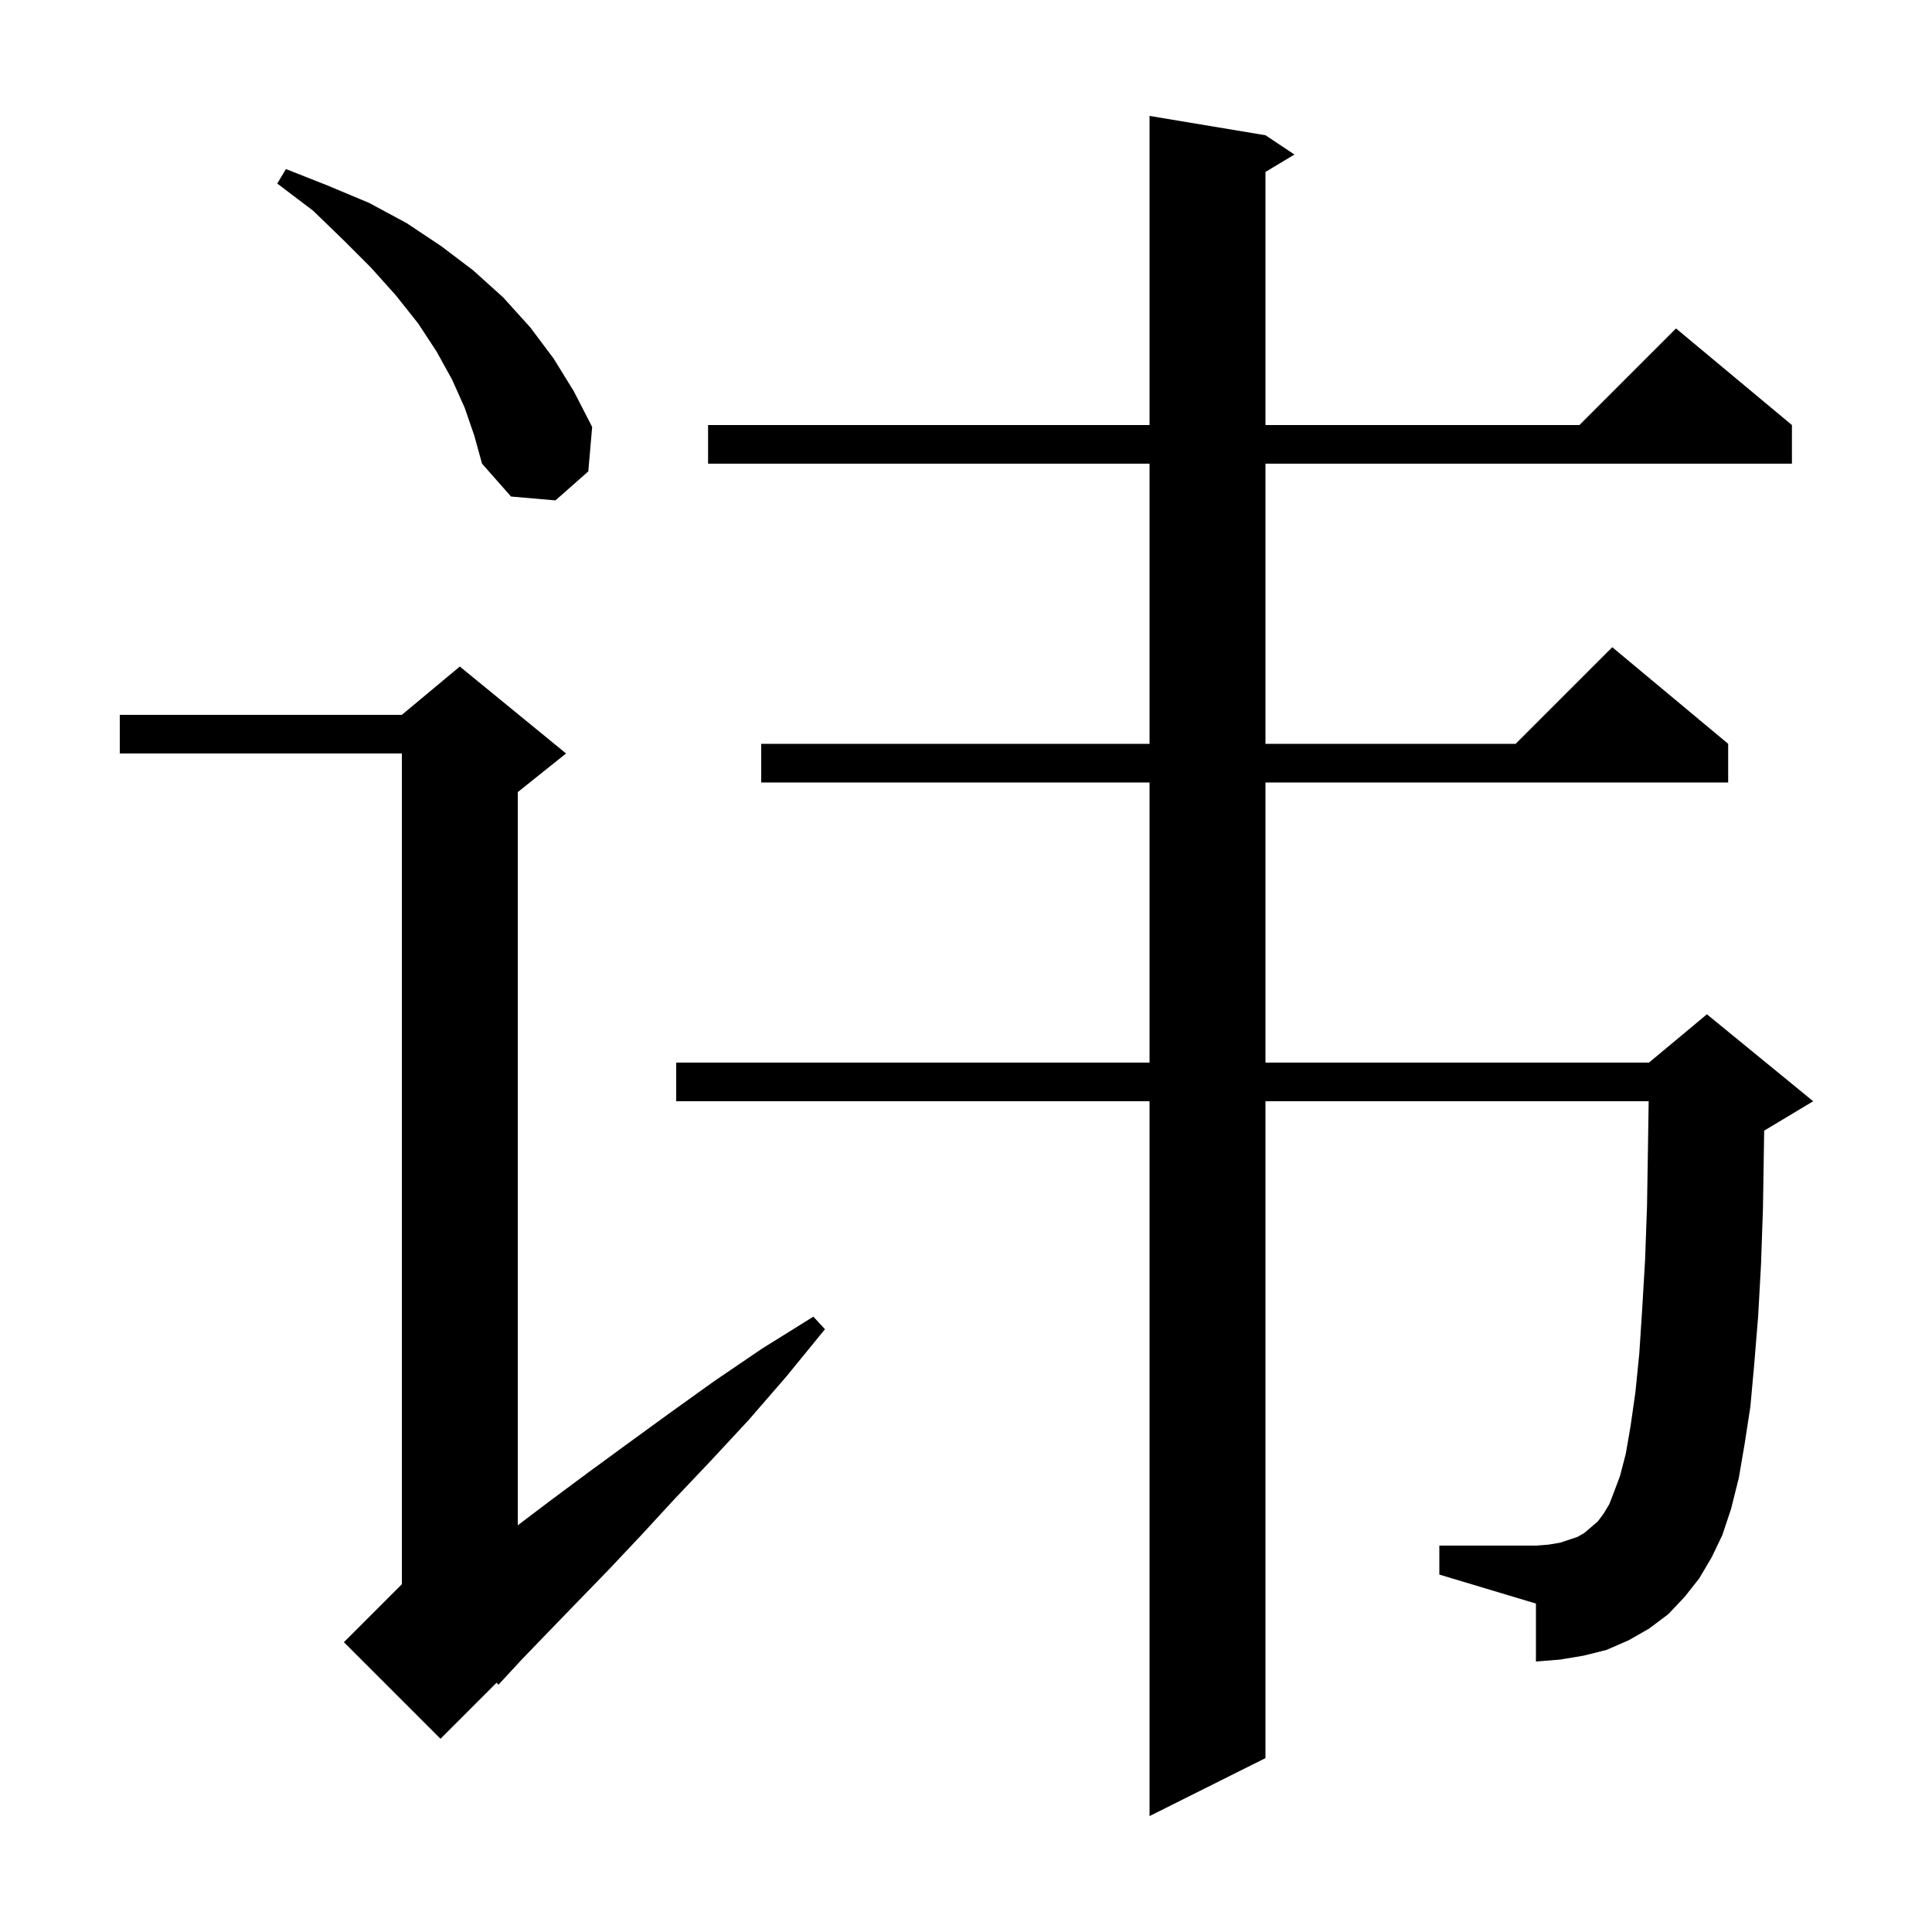 <svg xmlns="http://www.w3.org/2000/svg" xmlns:xlink="http://www.w3.org/1999/xlink" version="1.1" baseProfile="full" viewBox="0 0 200 200" width="200" height="200">
<g fill="black">
<path d="M 175.9 163.4 L 174.4 165.3 L 172.7 167.1 L 170.7 168.6 L 168.6 169.8 L 166.3 170.8 L 163.9 171.4 L 161.5 171.8 L 159.0 172.0 L 159.0 166.0 L 149.0 163.0 L 149.0 160.0 L 159.0 160.0 L 160.3 159.9 L 161.5 159.7 L 163.3 159.1 L 164.0 158.7 L 165.4 157.5 L 166.0 156.7 L 166.6 155.7 L 167.1 154.4 L 167.7 152.8 L 168.3 150.5 L 168.8 147.6 L 169.3 144.1 L 169.7 140.1 L 170.0 135.5 L 170.3 130.4 L 170.5 124.8 L 170.6 118.6 L 170.67 114.0 L 131.0 114.0 L 131.0 182.0 L 119.0 188.0 L 119.0 114.0 L 70.0 114.0 L 70.0 110.0 L 119.0 110.0 L 119.0 81.0 L 78.8 81.0 L 78.8 77.0 L 119.0 77.0 L 119.0 48.0 L 73.3 48.0 L 73.3 44.0 L 119.0 44.0 L 119.0 12.0 L 131.0 14.0 L 134.0 16.0 L 131.0 17.8 L 131.0 44.0 L 163.5 44.0 L 173.5 34.0 L 185.5 44.0 L 185.5 48.0 L 131.0 48.0 L 131.0 77.0 L 156.9 77.0 L 166.9 67.0 L 178.9 77.0 L 178.9 81.0 L 131.0 81.0 L 131.0 110.0 L 170.7 110.0 L 176.7 105.0 L 187.7 114.0 L 182.7 117.0 L 182.626 117.031 L 182.6 118.8 L 182.5 125.1 L 182.3 130.9 L 182.0 136.3 L 181.6 141.2 L 181.2 145.6 L 180.6 149.5 L 180.0 153.0 L 179.2 156.2 L 178.3 158.9 L 177.2 161.2 Z M 58.6 78.0 L 53.6 82.0 L 53.6 157.897 L 56.9 155.4 L 60.8 152.5 L 64.9 149.5 L 69.3 146.3 L 73.9 143.0 L 78.9 139.6 L 84.2 136.3 L 85.4 137.6 L 81.4 142.5 L 77.5 147.0 L 73.6 151.2 L 69.9 155.1 L 66.4 158.9 L 63.1 162.4 L 59.9 165.7 L 56.9 168.8 L 54.1 171.7 L 51.6 174.4 L 51.411 174.189 L 45.6 180.0 L 35.6 170.0 L 41.6 164.0 L 41.6 78.0 L 12.4 78.0 L 12.4 74.0 L 41.6 74.0 L 47.6 69.0 Z M 48.1 42.2 L 46.8 39.3 L 45.2 36.4 L 43.3 33.5 L 41.0 30.6 L 38.4 27.7 L 35.5 24.8 L 32.4 21.8 L 28.7 19.0 L 29.6 17.5 L 33.9 19.2 L 38.2 21.0 L 42.1 23.1 L 45.7 25.5 L 49.0 28.0 L 52.1 30.8 L 54.9 33.9 L 57.3 37.1 L 59.4 40.5 L 61.3 44.2 L 60.9 48.8 L 57.5 51.8 L 52.9 51.4 L 49.9 48.0 L 49.1 45.1 Z " />
</g>
</svg>
